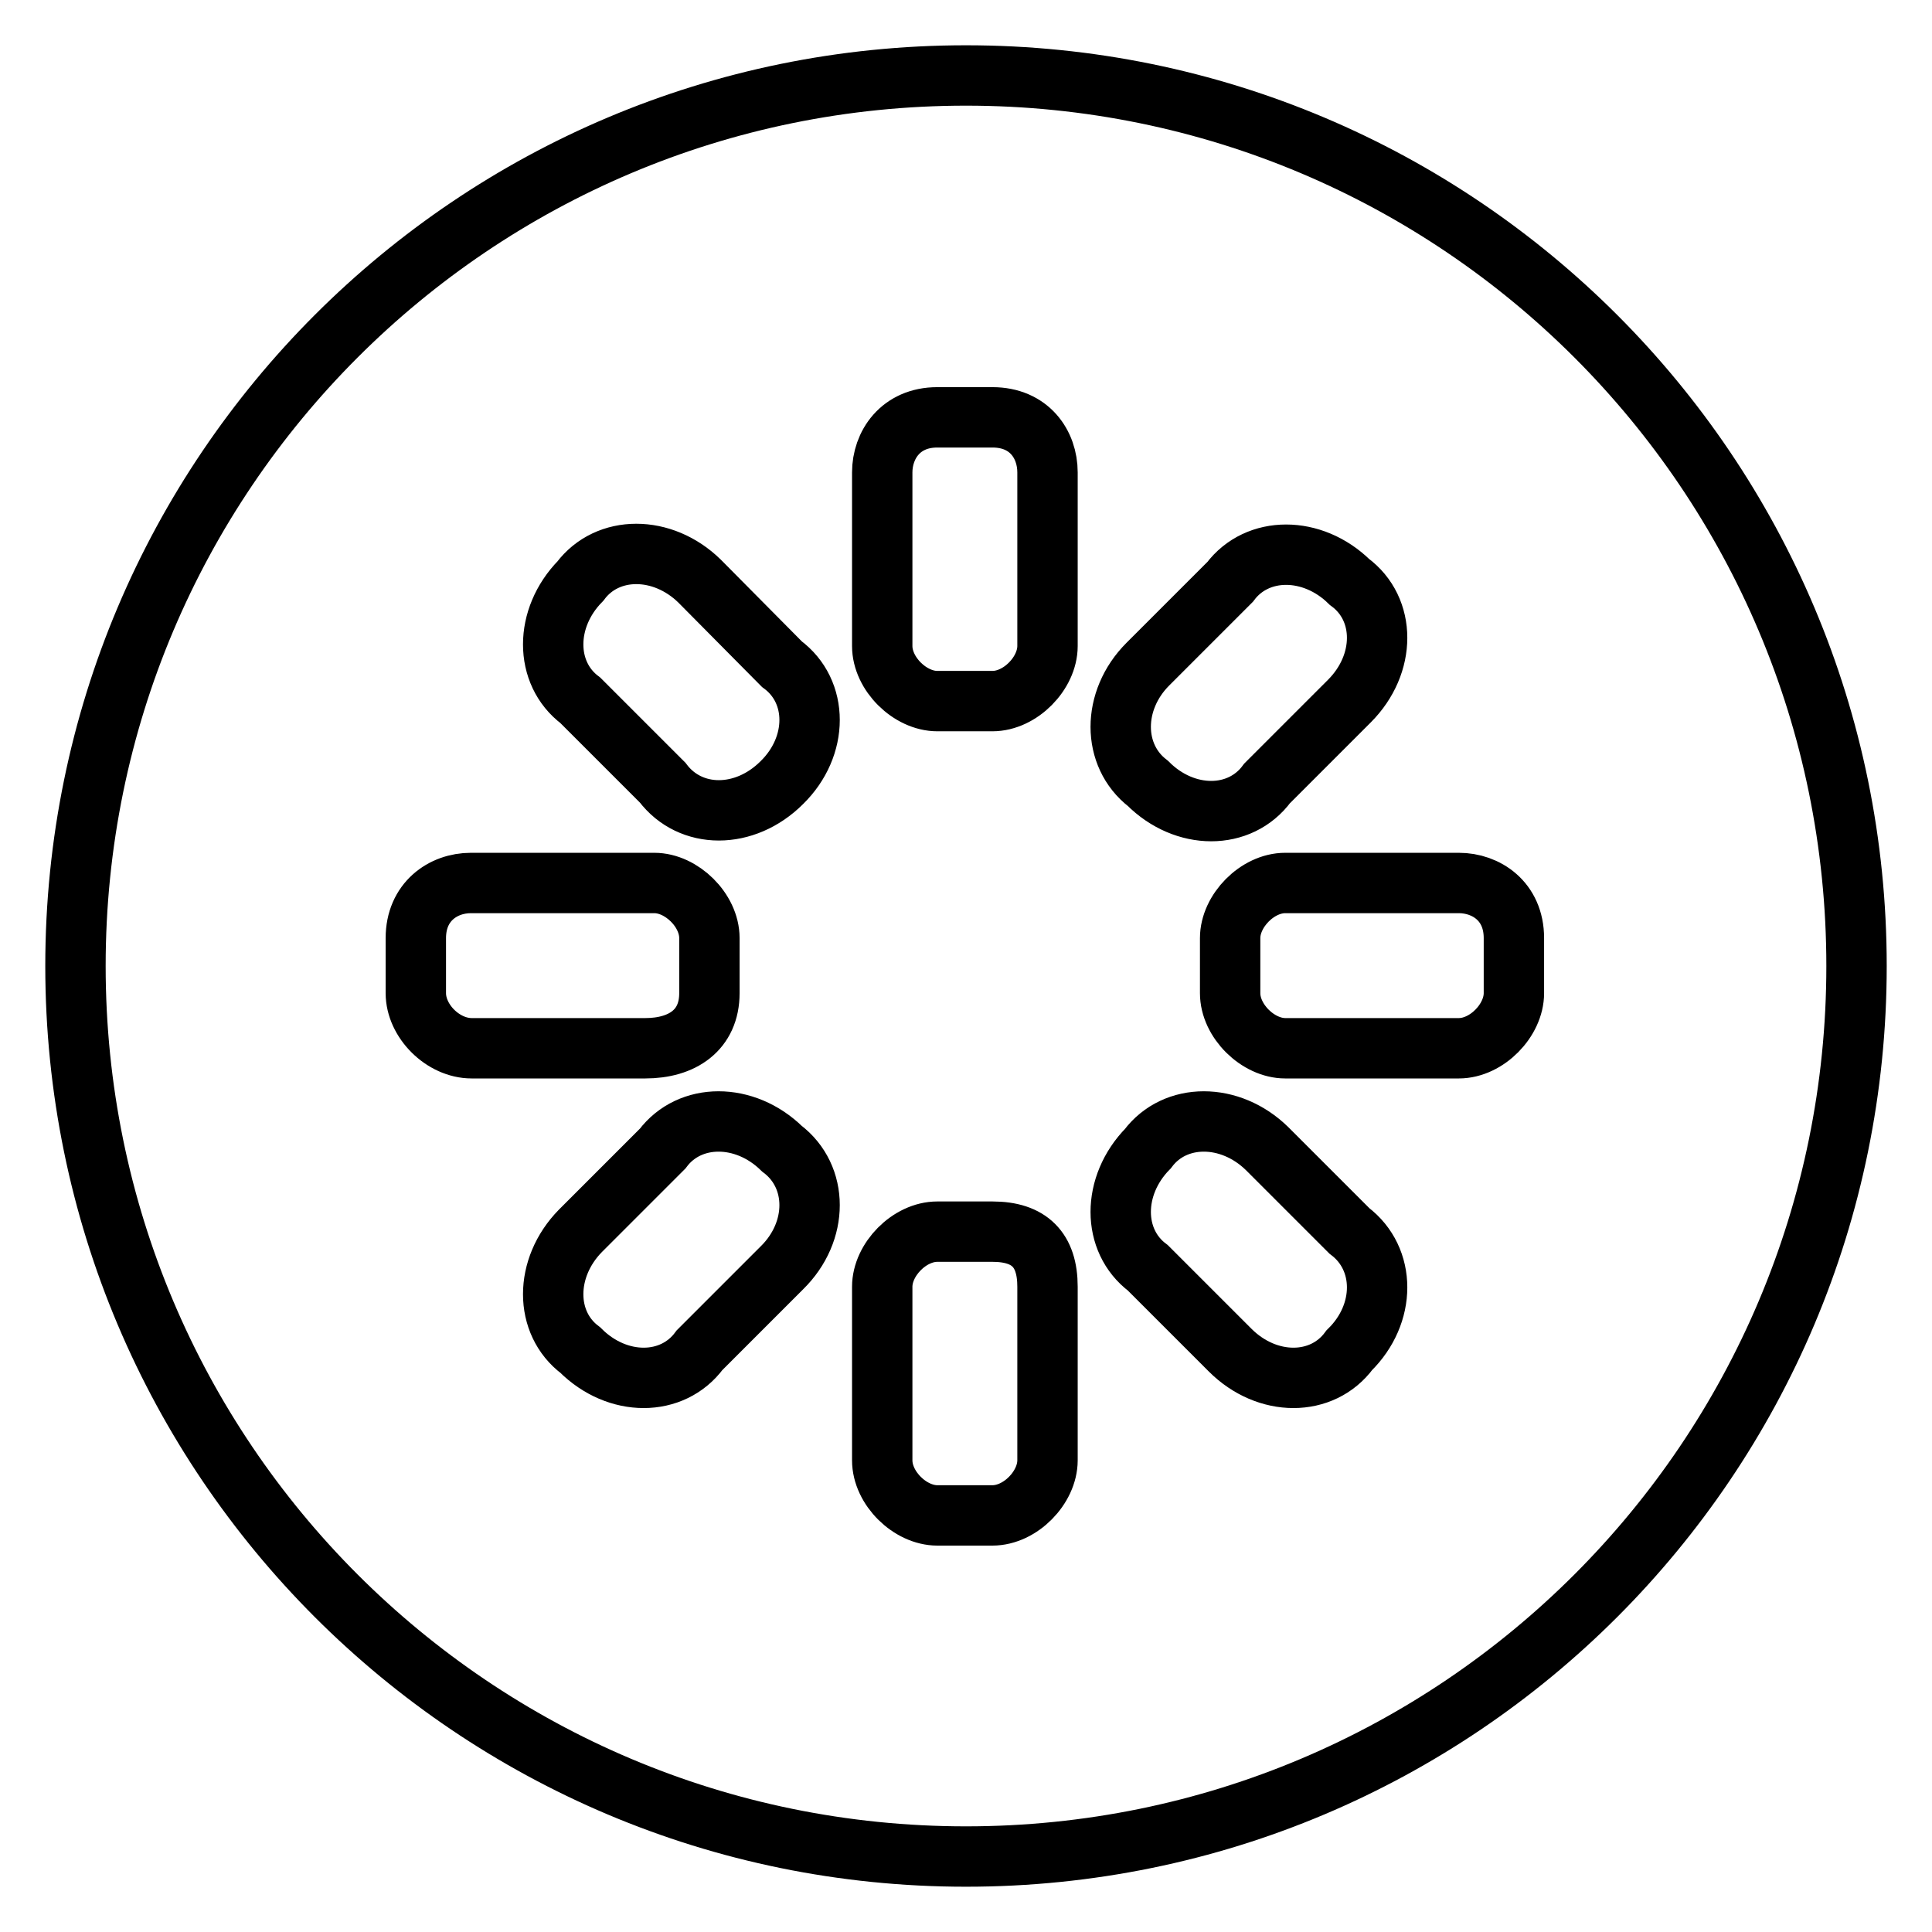 <?xml version="1.0" encoding="utf-8"?>
<!-- Svg Vector Icons : http://www.onlinewebfonts.com/icon -->
<!DOCTYPE svg PUBLIC "-//W3C//DTD SVG 1.1//EN" "http://www.w3.org/Graphics/SVG/1.1/DTD/svg11.dtd">
<svg version="1.1" xmlns="http://www.w3.org/2000/svg" xmlns:xlink="http://www.w3.org/1999/xlink" x="0px" y="0px" viewBox="0 0 256 256" enable-background="new 0 0 256 256" xml:space="preserve">
<g> <path stroke-width="8" fill-opacity="0" stroke="#000000"  d="M128,10C62.8,10,10,62.8,10,128c0,65.2,52.8,118,118,118s118-52.8,118-118C246,62.8,193.2,10,128,10z  M152.1,88L163,77.1c3.6-4.8,10.9-4.8,15.8,0c4.9,3.6,4.9,10.9,0,15.8l-10.9,10.9c-3.6,4.9-10.9,4.9-15.8,0 C147.3,100.1,147.3,92.8,152.1,88z M55.1,131.6v-7.3c0-4.8,3.6-7.3,7.3-7.3h24.3c3.6,0,7.3,3.6,7.3,7.3v7.3c0,4.9-3.6,7.3-8.5,7.3 h-23C58.7,138.9,55.1,135.3,55.1,131.6z M103.6,168l-10.9,10.9c-3.6,4.9-10.9,4.9-15.8,0c-4.8-3.6-4.8-10.9,0-15.8l10.9-10.9 c3.6-4.8,10.9-4.8,15.8,0C108.5,155.9,108.5,163.2,103.6,168z M103.6,103.7c-4.9,4.9-12.1,4.9-15.8,0L76.9,92.8 c-4.8-3.6-4.8-10.9,0-15.8c3.6-4.8,10.9-4.8,15.8,0L103.6,88C108.5,91.6,108.5,98.9,103.6,103.7z M138.8,193.5 c0,3.6-3.6,7.3-7.3,7.3h-7.3c-3.6,0-7.3-3.6-7.3-7.3v-23c0-3.6,3.6-7.3,7.3-7.3h7.3c4.9,0,7.3,2.4,7.3,7.3V193.5z M138.8,85.6 c0,3.6-3.6,7.3-7.3,7.3h-7.3c-3.6,0-7.3-3.6-7.3-7.3v-23c0-3.6,2.4-7.3,7.3-7.3h7.3c4.9,0,7.3,3.6,7.3,7.3V85.6z M178.8,178.9 c-3.6,4.9-10.9,4.9-15.8,0L152.1,168c-4.8-3.6-4.8-10.9,0-15.8c3.6-4.8,10.9-4.8,15.8,0l10.9,10.9 C183.7,166.8,183.7,174.1,178.8,178.9z M200.6,131.6c0,3.6-3.6,7.3-7.3,7.3h-23c-3.6,0-7.3-3.6-7.3-7.3v-7.3c0-3.6,3.6-7.3,7.3-7.3 h23c3.6,0,7.3,2.4,7.3,7.3V131.6z"/></g>
</svg>